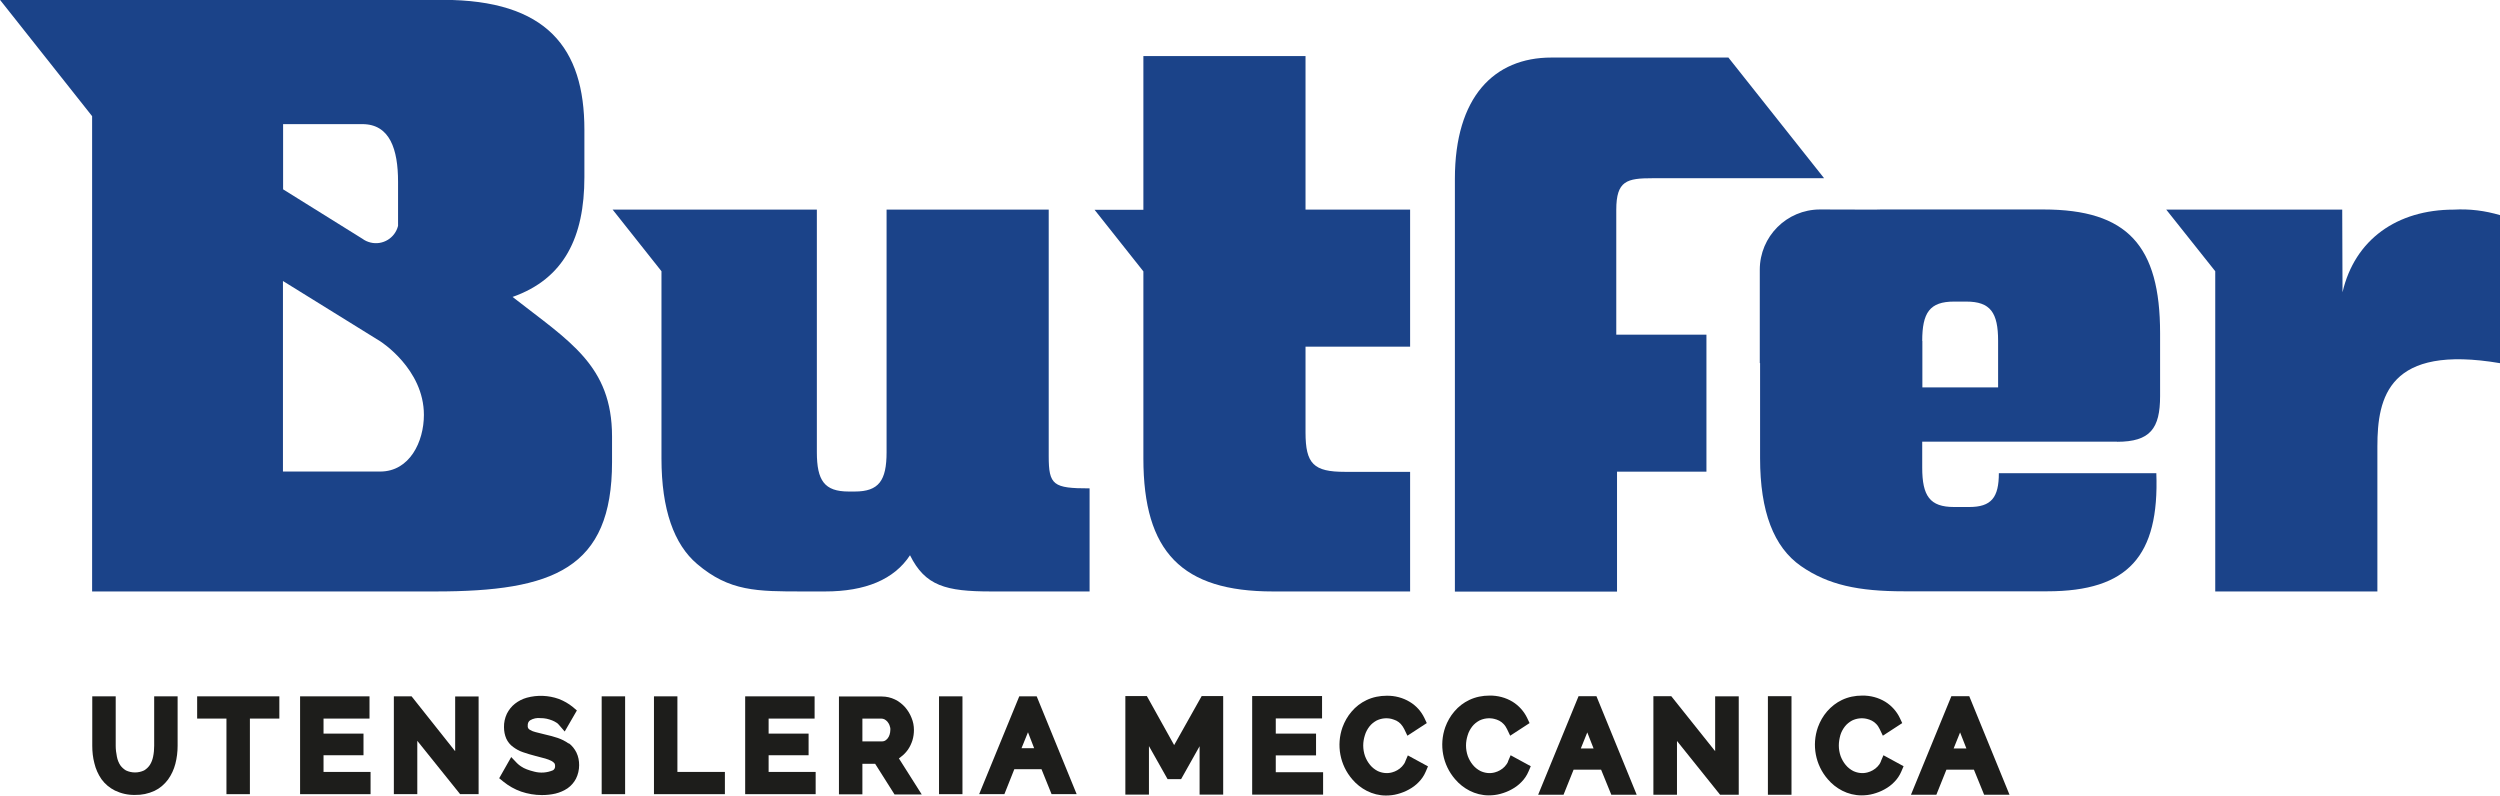 <?xml version="1.0" encoding="UTF-8"?>
<svg id="Livello_2" data-name="Livello 2" xmlns="http://www.w3.org/2000/svg" viewBox="0 0 166.37 52.94">
  <defs>
    <style>
      .cls-1 {
        fill: #1d1d1b;
      }

      .cls-2 {
        fill: #1b4389;
      }
    </style>
  </defs>
  <g id="Componente_13_10" data-name="Componente 13 10">
    <g id="Raggruppa_277" data-name="Raggruppa 277">
      <g id="Raggruppa_131" data-name="Raggruppa 131">
        <path id="Tracciato_135" data-name="Tracciato 135" class="cls-2" d="M144.16,13.95h11.71l.02,5.5c.81-3.51,3.63-5.5,7.41-5.5,1.04-.06,2.08,.07,3.08,.37v9.85c-7.42-1.26-8.17,2.25-8.17,5.54v9.65h-10.79V18.05l-3.26-4.1Z"/>
        <path id="Tracciato_136" data-name="Tracciato 136" class="cls-2" d="M115.03,3.84l6.36,8.02h-11.41c-1.71,0-2.42,.16-2.42,2.1v8.31h6v9.12h-5.95v7.98h-10.79V22.8h0V11.9c0-5.45,2.61-8.07,6.42-8.07h11.79Z"/>
        <path id="Tracciato_137" data-name="Tracciato 137" class="cls-2" d="M93.84,13.95v9.12h-6.96v5.71c0,2.1,.55,2.62,2.62,2.62h4.34v7.96h-9.13c-6.05,0-8.62-2.62-8.62-8.85v-12.45l-3.25-4.1h3.25V3.73h10.79V13.95h6.96Z"/>
        <path id="Tracciato_138" data-name="Tracciato 138" class="cls-2" d="M54.36,13.95V30.09c0,1.89,.5,2.62,2.12,2.62h.4c1.61,0,2.12-.73,2.12-2.62V13.95h10.79V30.35c0,1.94,.3,2.15,2.72,2.15v6.86h-6.55c-3.02,0-4.39-.37-5.4-2.41-1.06,1.62-2.98,2.41-5.65,2.41h-1.46c-3.08,0-4.91,0-7.06-1.83-1.53-1.3-2.37-3.61-2.37-7.02v-12.46l-3.25-4.1h13.58Z"/>
        <path id="Tracciato_139" data-name="Tracciato 139" class="cls-2" d="M140.88,29.4c2.22,0,2.87-.89,2.87-3.04v-4.19c0-5.82-2.17-8.23-7.77-8.23h-10.79c-.15,0-.28,.01-.42,.01h0s-3.65-.01-3.65-.01c-2.22,0-4.01,1.8-4.01,4.01h0v6.21h.02v6.33c0,3.56,.91,5.92,2.72,7.18s3.83,1.68,6.86,1.68h9.53c5.4,0,7.46-2.36,7.26-7.86h-10.48c0,1.62-.5,2.25-1.97,2.25h-1.01c-1.61,0-2.12-.73-2.12-2.62v-1.73h12.96Zm-12.96-6.71c0-1.89,.5-2.62,2.12-2.62h.81c1.61,0,2.12,.73,2.12,2.62v3.09h-5.04v-3.09Z"/>
        <path id="Tracciato_140" data-name="Tracciato 140" class="cls-2" d="M34.11,19.76h0c3.44-1.21,4.78-3.99,4.78-7.97v-3.16c0-5.43-2.49-8.64-9.44-8.64H0L6.13,7.73v31.63H28.98c7.84,0,11.75-1.51,11.75-8.61v-1.7c0-4.74-2.85-6.34-6.62-9.29Zm-15.28-11.5h5.28c1.84,0,2.38,1.68,2.38,3.84v2.93c-.2,.81-1.02,1.31-1.83,1.11-.2-.05-.38-.13-.54-.25l-5.28-3.29v-4.34Zm6.47,23.12h-6.47v-12.68l6.47,4.01s2.91,1.83,2.91,4.9c0,1.79-.95,3.77-2.91,3.77h0Z"/>
      </g>
      <g id="Raggruppa_132" data-name="Raggruppa 132">
        <path id="Tracciato_141" data-name="Tracciato 141" class="cls-1" d="M10.26,49.63c0,.24-.02,.48-.07,.72-.04,.2-.11,.39-.22,.56-.1,.15-.23,.27-.38,.36-.38,.18-.83,.18-1.21,0-.15-.09-.28-.21-.38-.35-.11-.17-.18-.36-.22-.56-.05-.24-.08-.49-.08-.73v-3.29h-1.56v3.29c0,.39,.04,.78,.14,1.16,.09,.38,.25,.74,.47,1.06,.23,.32,.54,.58,.9,.76,.42,.2,.87,.3,1.33,.29,.45,.01,.89-.08,1.3-.27,.36-.17,.66-.43,.9-.75,.23-.32,.39-.67,.49-1.05,.1-.39,.15-.79,.15-1.2v-3.29h-1.56v3.29Z"/>
        <path id="Tracciato_142" data-name="Tracciato 142" class="cls-1" d="M13.11,47.82h1.96v5.03h1.56v-5.03h1.96v-1.48h-5.47v1.48Z"/>
        <path id="Tracciato_143" data-name="Tracciato 143" class="cls-1" d="M21.53,50.26h2.66v-1.44h-2.66v-1h3.06v-1.48h-4.62v6.51h4.69v-1.48h-3.13v-1.11Z"/>
        <path id="Tracciato_144" data-name="Tracciato 144" class="cls-1" d="M30.28,49.98l-2.89-3.64h-1.18v6.51h1.56v-3.55l2.85,3.55h1.23v-6.5h-1.56v3.62Z"/>
        <path id="Tracciato_145" data-name="Tracciato 145" class="cls-1" d="M37.84,49.48c-.22-.16-.46-.28-.72-.37-.27-.09-.56-.17-.84-.23-.25-.06-.46-.11-.64-.16-.13-.03-.26-.08-.37-.15-.05-.02-.09-.06-.12-.11-.03-.05-.04-.11-.03-.17-.01-.14,.04-.27,.15-.35,.21-.13,.46-.18,.71-.15,.13,0,.27,.01,.4,.04,.12,.03,.24,.06,.36,.11,.1,.04,.2,.09,.29,.15,.06,.04,.12,.08,.16,.14l.39,.45,.81-1.4-.27-.23c-.28-.23-.6-.41-.94-.54-.68-.24-1.42-.27-2.12-.08-.29,.08-.56,.22-.79,.4-.23,.18-.41,.41-.54,.67-.13,.28-.2,.59-.19,.9,0,.26,.05,.52,.15,.75,.1,.22,.26,.42,.46,.56,.2,.15,.42,.27,.66,.35,.26,.09,.53,.17,.8,.24,.25,.06,.48,.12,.68,.18,.15,.04,.29,.1,.43,.17,.07,.04,.13,.09,.18,.15,.03,.05,.04,.11,.04,.17,.01,.12-.04,.23-.14,.29-.4,.17-.84,.2-1.25,.09-.17-.04-.33-.09-.49-.15-.14-.05-.27-.12-.39-.2-.09-.06-.18-.13-.26-.21l-.39-.41-.8,1.41,.27,.22c.36,.29,.76,.52,1.19,.67,.44,.15,.91,.23,1.38,.23,.31,0,.61-.03,.91-.1,.29-.07,.56-.19,.8-.35,.24-.17,.43-.39,.56-.64,.14-.28,.21-.59,.21-.9,0-.29-.05-.57-.18-.84-.12-.24-.29-.46-.51-.62Z"/>
        <rect id="Rettangolo_97" data-name="Rettangolo 97" class="cls-1" x="40.04" y="46.34" width="1.56" height="6.51"/>
        <path id="Tracciato_146" data-name="Tracciato 146" class="cls-1" d="M45.08,46.34h-1.56v6.51h4.72v-1.48h-3.16v-5.03Z"/>
        <path id="Tracciato_147" data-name="Tracciato 147" class="cls-1" d="M51.15,50.26h2.66v-1.44h-2.66v-1h3.06v-1.48h-4.62v6.51h4.69v-1.48h-3.13v-1.11Z"/>
        <path id="Tracciato_148" data-name="Tracciato 148" class="cls-1" d="M59.95,50.37c.18-.13,.34-.3,.47-.48,.13-.19,.23-.4,.3-.62,.07-.23,.1-.46,.1-.69,0-.28-.05-.55-.16-.81-.1-.26-.25-.5-.43-.71-.19-.21-.42-.39-.67-.51-.27-.13-.57-.2-.88-.2h-2.85v6.51h1.56v-2.03h.85l1.29,2.04h1.81l-1.52-2.4s.08-.06,.12-.09Zm-2.55-2.55h1.25c.07,0,.15,.02,.21,.05,.07,.04,.14,.09,.19,.15,.06,.08,.12,.16,.15,.26,.04,.1,.06,.2,.05,.3,0,.11-.02,.21-.05,.31-.03,.09-.07,.18-.13,.25-.05,.06-.11,.11-.17,.15-.06,.03-.13,.05-.21,.05h-1.3v-1.52Z"/>
        <rect id="Rettangolo_98" data-name="Rettangolo 98" class="cls-1" x="62.49" y="46.34" width="1.56" height="6.51"/>
        <path id="Tracciato_149" data-name="Tracciato 149" class="cls-1" d="M67.83,46.34l-2.67,6.51h1.68l.66-1.66h1.81l.67,1.66h1.67l-2.66-6.51h-1.17Zm.15,3.45l.43-1.06,.41,1.06h-.84Z"/>
        <path id="Tracciato_150" data-name="Tracciato 150" class="cls-1" d="M78.14,49.59l-1.82-3.27h-1.43v6.56h1.57v-3.23l1.24,2.2h.9l1.23-2.19v3.22h1.57v-6.56h-1.43l-1.83,3.26Z"/>
        <path id="Tracciato_151" data-name="Tracciato 151" class="cls-1" d="M84.9,50.27h2.68v-1.45h-2.68v-1.01h3.08v-1.49h-4.65v6.56h4.72v-1.49h-3.15v-1.12Z"/>
        <path id="Tracciato_152" data-name="Tracciato 152" class="cls-1" d="M93.52,50.68c-.05,.12-.13,.23-.22,.33-.09,.1-.2,.18-.32,.25-.11,.06-.22,.11-.34,.14-.32,.09-.66,.05-.96-.09-.19-.1-.36-.23-.5-.4-.15-.18-.26-.38-.34-.59-.08-.23-.12-.47-.12-.71,0-.23,.04-.46,.11-.68,.06-.21,.17-.41,.3-.58,.13-.17,.3-.3,.48-.4,.31-.15,.66-.19,.99-.11,.11,.03,.22,.07,.33,.12,.11,.06,.21,.13,.29,.22,.09,.1,.17,.22,.23,.34l.21,.44,1.29-.84-.16-.34c-.21-.44-.55-.82-.97-1.07-.46-.28-1-.42-1.54-.41-.46,0-.92,.09-1.34,.29-.38,.18-.72,.44-.99,.76-.27,.31-.47,.67-.61,1.05-.42,1.19-.17,2.51,.65,3.46,.27,.32,.6,.58,.97,.77,.39,.2,.83,.31,1.27,.31,.26,0,.53-.03,.78-.1,.26-.07,.52-.17,.75-.3,.24-.13,.46-.29,.65-.49,.2-.2,.36-.44,.47-.7l.15-.35-1.34-.73-.18,.42Z"/>
        <path id="Tracciato_153" data-name="Tracciato 153" class="cls-1" d="M100.36,50.68c-.05,.12-.13,.23-.22,.33-.09,.1-.2,.18-.32,.25-.11,.06-.22,.11-.34,.14-.32,.09-.66,.05-.96-.09-.19-.1-.36-.23-.5-.4-.15-.18-.26-.38-.34-.59-.08-.23-.12-.47-.12-.71,0-.23,.04-.46,.11-.68,.06-.21,.17-.41,.3-.58,.13-.17,.3-.3,.48-.4,.31-.15,.66-.19,.99-.11,.11,.02,.22,.07,.33,.12,.11,.06,.21,.13,.29,.22,.1,.1,.17,.22,.23,.34l.21,.44,1.29-.84-.16-.34c-.21-.44-.55-.82-.97-1.08-.46-.28-1-.42-1.54-.41-.46,0-.92,.09-1.34,.29-.38,.18-.72,.44-.99,.76-.27,.31-.47,.67-.61,1.05-.42,1.19-.17,2.51,.65,3.46,.27,.32,.6,.58,.97,.77,.39,.2,.83,.31,1.27,.31,.26,0,.53-.03,.78-.1,.26-.07,.52-.17,.75-.3,.24-.13,.46-.29,.65-.49,.2-.2,.36-.44,.47-.7l.15-.35-1.34-.73-.18,.42Z"/>
        <path id="Tracciato_154" data-name="Tracciato 154" class="cls-1" d="M105.05,46.33l-2.69,6.56h1.69l.67-1.67h1.83l.68,1.67h1.69l-2.68-6.56h-1.18Zm.15,3.48l.43-1.07,.42,1.07h-.85Z"/>
        <path id="Tracciato_155" data-name="Tracciato 155" class="cls-1" d="M114.14,49.99l-2.92-3.66h-1.19v6.56h1.57v-3.58l2.87,3.58h1.24v-6.55h-1.57v3.65Z"/>
        <rect id="Rettangolo_99" data-name="Rettangolo 99" class="cls-1" x="117.65" y="46.33" width="1.57" height="6.56"/>
        <path id="Tracciato_156" data-name="Tracciato 156" class="cls-1" d="M125.17,50.68c-.05,.12-.13,.24-.22,.33-.09,.1-.2,.18-.32,.25-.11,.06-.22,.11-.34,.14-.32,.09-.66,.05-.96-.09-.19-.1-.36-.23-.5-.4-.15-.18-.26-.38-.34-.59-.08-.23-.12-.47-.12-.71,0-.23,.04-.46,.1-.68,.06-.21,.17-.41,.3-.58,.13-.17,.3-.3,.48-.4,.31-.15,.66-.19,.99-.11,.11,.02,.22,.07,.33,.12,.11,.06,.21,.13,.29,.22,.1,.1,.17,.22,.23,.34l.21,.44,1.29-.84-.16-.34c-.21-.44-.55-.82-.97-1.08-.46-.28-1-.42-1.54-.41-.46,0-.92,.09-1.34,.29-.38,.18-.71,.44-.99,.76-.27,.31-.47,.67-.61,1.05-.42,1.19-.17,2.51,.65,3.46,.27,.32,.6,.58,.97,.77,.39,.2,.83,.31,1.28,.31,.26,0,.53-.03,.78-.1,.26-.07,.52-.17,.75-.3,.24-.13,.46-.29,.65-.49,.2-.2,.36-.44,.47-.7l.15-.35-1.34-.73-.18,.42Z"/>
        <path id="Tracciato_157" data-name="Tracciato 157" class="cls-1" d="M131.04,46.33h-1.18l-2.69,6.56h1.69l.67-1.67h1.83l.68,1.67h1.69l-2.68-6.56Zm-1.03,3.48l.43-1.07,.42,1.07h-.85Z"/>
      </g>
    </g>
  </g>
</svg>